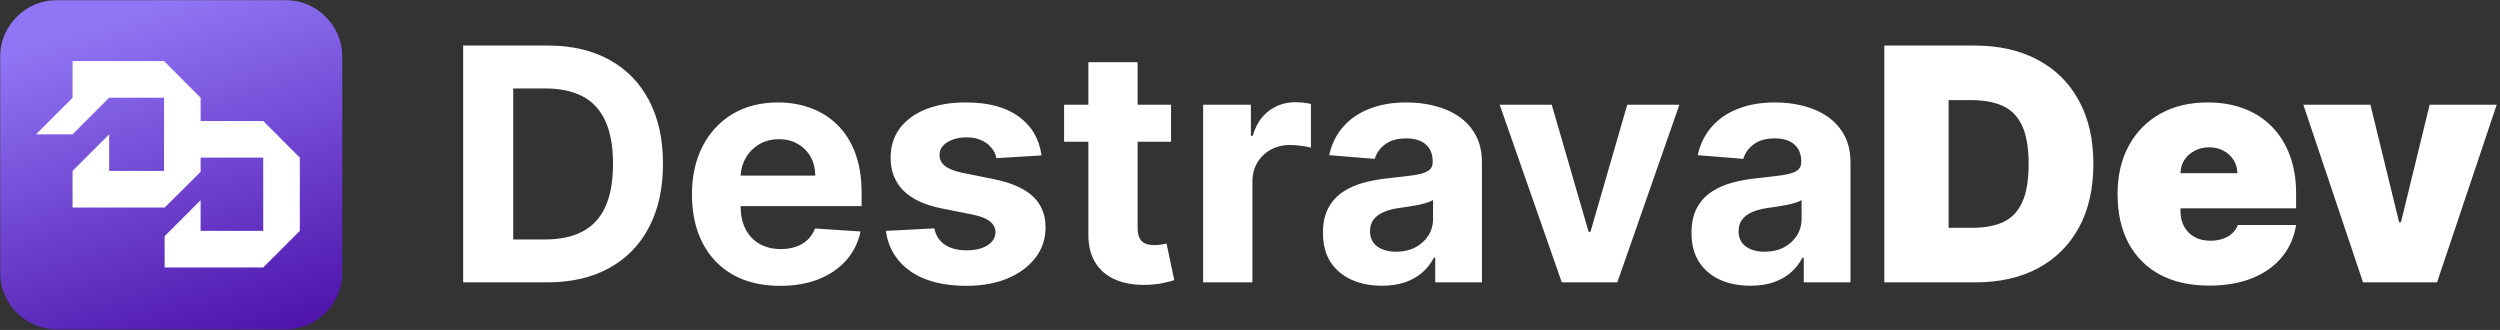 <svg width="1576" height="208" viewBox="0 0 1576 208" fill="none" xmlns="http://www.w3.org/2000/svg">
<rect x="0" y="0" width="1576" height="208" fill="#333333" stroke="none"/>
<mask id="mask0_3031_2" style="mask-type:luminance" maskUnits="userSpaceOnUse" x="0" y="0" width="216" height="208">
<path d="M216 0H0V208H216V0Z" fill="white"/>
</mask>
<g mask="url(#mask0_3031_2)">
<path d="M179.765 0H36.097C16.161 0 0 16.172 0 36.122V171.58C0 191.53 16.161 207.702 36.097 207.702H179.765C199.701 207.702 215.862 191.53 215.862 171.58V36.122C215.862 16.172 199.701 0 179.765 0Z" fill="url(#paint0_linear_3031_2)"/>
<path d="M103.409 38.514H45.746V61.596L22.68 84.677H45.746L68.811 61.596H103.409V107.757H68.811V84.677L45.746 107.757V130.838H103.78L126.474 108.322V84.677V61.596L103.409 38.514Z" fill="white"/>
<path d="M165.938 76.287H108.275V99.368L104.703 122.449H108.275L124.955 99.368H165.938V145.53H126.46V126.203L103.78 148.899V168.611H165.938L189.003 145.53V122.449V99.368L165.938 76.287Z" fill="white"/>
</g>
<path d="M344.896 178H291.975V28.714H345.333C360.349 28.714 373.276 31.702 384.113 37.679C394.95 43.608 403.284 52.137 409.115 63.265C414.995 74.394 417.935 87.709 417.935 103.211C417.935 118.762 414.995 132.126 409.115 143.303C403.284 154.48 394.901 163.057 383.967 169.034C373.081 175.011 360.058 178 344.896 178ZM323.538 150.956H343.584C352.914 150.956 360.762 149.304 367.128 146C373.543 142.647 378.354 137.471 381.561 130.473C384.817 123.427 386.445 114.34 386.445 103.211C386.445 92.18 384.817 83.165 381.561 76.167C378.354 69.17 373.567 64.018 367.201 60.714C360.835 57.409 352.987 55.757 343.657 55.757H323.538V150.956ZM491.758 180.187C480.241 180.187 470.328 177.854 462.018 173.189C453.757 168.475 447.391 161.818 442.92 153.216C438.449 144.566 436.213 134.337 436.213 122.528C436.213 111.011 438.449 100.903 442.92 92.204C447.391 83.505 453.684 76.726 461.799 71.867C469.963 67.007 479.537 64.577 490.519 64.577C497.906 64.577 504.782 65.768 511.148 68.149C517.563 70.482 523.151 74.005 527.914 78.719C532.725 83.433 536.467 89.361 539.139 96.505C541.812 103.6 543.149 111.91 543.149 121.434V129.963H448.605V110.719H513.918C513.918 106.248 512.946 102.288 511.002 98.837C509.059 95.387 506.362 92.69 502.911 90.746C499.51 88.754 495.549 87.757 491.03 87.757C486.316 87.757 482.137 88.851 478.492 91.038C474.896 93.176 472.077 96.067 470.036 99.712C467.995 103.308 466.95 107.317 466.902 111.74V130.036C466.902 135.576 467.922 140.363 469.963 144.396C472.053 148.429 474.993 151.54 478.783 153.726C482.574 155.913 487.069 157.007 492.269 157.007C495.719 157.007 498.878 156.521 501.745 155.549C504.612 154.577 507.066 153.119 509.107 151.175C511.148 149.231 512.703 146.85 513.772 144.032L542.493 145.927C541.035 152.827 538.046 158.853 533.527 164.004C529.056 169.107 523.273 173.092 516.178 175.959C509.131 178.778 500.992 180.187 491.758 180.187ZM656.571 97.963L628.143 99.712C627.657 97.282 626.612 95.096 625.008 93.152C623.405 91.159 621.291 89.58 618.666 88.413C616.091 87.199 613.005 86.591 609.409 86.591C604.598 86.591 600.54 87.612 597.236 89.653C593.931 91.645 592.279 94.318 592.279 97.671C592.279 100.344 593.348 102.604 595.486 104.45C597.624 106.297 601.293 107.779 606.493 108.897L626.758 112.979C637.643 115.214 645.759 118.81 651.104 123.767C656.45 128.724 659.122 135.236 659.122 143.303C659.122 150.641 656.96 157.08 652.635 162.619C648.358 168.159 642.478 172.484 634.995 175.595C627.559 178.656 618.982 180.187 609.263 180.187C594.441 180.187 582.633 177.101 573.837 170.929C565.09 164.709 559.963 156.253 558.456 145.562L588.999 143.959C589.922 148.478 592.157 151.928 595.705 154.31C599.252 156.642 603.796 157.808 609.336 157.808C614.779 157.808 619.152 156.764 622.457 154.674C625.81 152.536 627.511 149.79 627.559 146.437C627.511 143.618 626.32 141.31 623.988 139.512C621.655 137.665 618.059 136.256 613.199 135.284L593.81 131.421C582.876 129.234 574.736 125.444 569.39 120.05C564.093 114.655 561.445 107.779 561.445 99.421C561.445 92.228 563.389 86.032 567.276 80.833C571.213 75.633 576.728 71.624 583.823 68.805C590.967 65.987 599.325 64.577 608.899 64.577C623.04 64.577 634.168 67.566 642.284 73.543C650.448 79.52 655.21 87.66 656.571 97.963ZM738.23 66.035V89.361H670.804V66.035H738.23ZM686.111 39.21H717.164V143.594C717.164 146.461 717.601 148.697 718.476 150.3C719.351 151.855 720.566 152.949 722.121 153.581C723.724 154.212 725.571 154.528 727.661 154.528C729.119 154.528 730.576 154.407 732.034 154.164C733.492 153.872 734.61 153.654 735.387 153.508L740.271 176.615C738.716 177.101 736.529 177.66 733.711 178.292C730.892 178.972 727.466 179.385 723.433 179.531C715.949 179.822 709.389 178.826 703.752 176.542C698.163 174.258 693.814 170.711 690.704 165.9C687.593 161.089 686.063 155.014 686.111 147.676V39.21ZM758.458 178V66.035H788.563V85.571H789.73C791.771 78.621 795.197 73.373 800.008 69.826C804.819 66.23 810.359 64.431 816.628 64.431C818.183 64.431 819.859 64.529 821.657 64.723C823.455 64.918 825.035 65.185 826.395 65.525V93.079C824.937 92.641 822.921 92.253 820.345 91.912C817.77 91.572 815.413 91.402 813.274 91.402C808.706 91.402 804.624 92.398 801.028 94.391C797.481 96.335 794.662 99.056 792.573 102.555C790.532 106.054 789.511 110.087 789.511 114.655V178H758.458ZM871.17 180.114C864.027 180.114 857.661 178.875 852.072 176.396C846.484 173.869 842.061 170.152 838.805 165.244C835.598 160.287 833.994 154.115 833.994 146.729C833.994 140.508 835.136 135.284 837.42 131.056C839.704 126.829 842.815 123.427 846.751 120.851C850.687 118.276 855.158 116.332 860.163 115.02C865.217 113.708 870.514 112.784 876.054 112.25C882.566 111.57 887.814 110.938 891.799 110.355C895.784 109.723 898.675 108.8 900.473 107.585C902.272 106.37 903.171 104.572 903.171 102.191V101.753C903.171 97.136 901.713 93.565 898.797 91.038C895.93 88.511 891.848 87.247 886.551 87.247C880.962 87.247 876.516 88.486 873.211 90.965C869.907 93.395 867.72 96.456 866.651 100.15L837.931 97.817C839.389 91.013 842.256 85.133 846.532 80.177C850.809 75.171 856.324 71.332 863.079 68.659C869.882 65.938 877.755 64.577 886.697 64.577C892.917 64.577 898.87 65.306 904.556 66.764C910.29 68.222 915.368 70.482 919.79 73.543C924.261 76.605 927.784 80.541 930.36 85.352C932.935 90.114 934.223 95.824 934.223 102.482V178H904.774V162.474H903.899C902.101 165.973 899.696 169.058 896.683 171.731C893.67 174.355 890.05 176.421 885.822 177.927C881.594 179.385 876.71 180.114 871.17 180.114ZM880.063 158.683C884.631 158.683 888.665 157.784 892.164 155.986C895.662 154.139 898.408 151.661 900.401 148.551C902.393 145.441 903.389 141.918 903.389 137.981V126.1C902.417 126.731 901.081 127.315 899.38 127.849C897.728 128.335 895.857 128.797 893.767 129.234C891.678 129.623 889.588 129.987 887.498 130.328C885.409 130.619 883.514 130.886 881.813 131.129C878.168 131.664 874.985 132.514 872.264 133.681C869.542 134.847 867.428 136.426 865.922 138.419C864.415 140.363 863.662 142.792 863.662 145.708C863.662 149.936 865.193 153.168 868.254 155.403C871.365 157.59 875.301 158.683 880.063 158.683ZM1058.69 66.035L1019.55 178H984.556L945.412 66.035H978.215L1001.47 146.145H1002.63L1025.81 66.035H1058.69ZM1103.5 180.114C1096.36 180.114 1089.99 178.875 1084.4 176.396C1078.81 173.869 1074.39 170.152 1071.14 165.244C1067.93 160.287 1066.32 154.115 1066.32 146.729C1066.32 140.508 1067.47 135.284 1069.75 131.056C1072.03 126.829 1075.14 123.427 1079.08 120.851C1083.02 118.276 1087.49 116.332 1092.49 115.02C1097.55 113.708 1102.84 112.784 1108.38 112.25C1114.9 111.57 1120.14 110.938 1124.13 110.355C1128.11 109.723 1131.01 108.8 1132.8 107.585C1134.6 106.37 1135.5 104.572 1135.5 102.191V101.753C1135.5 97.136 1134.04 93.565 1131.13 91.038C1128.26 88.511 1124.18 87.247 1118.88 87.247C1113.29 87.247 1108.85 88.486 1105.54 90.965C1102.24 93.395 1100.05 96.456 1098.98 100.15L1070.26 97.817C1071.72 91.013 1074.59 85.133 1078.86 80.177C1083.14 75.171 1088.65 71.332 1095.41 68.659C1102.21 65.938 1110.09 64.577 1119.03 64.577C1125.25 64.577 1131.2 65.306 1136.89 66.764C1142.62 68.222 1147.7 70.482 1152.12 73.543C1156.59 76.605 1160.11 80.541 1162.69 85.352C1165.27 90.114 1166.55 95.824 1166.55 102.482V178H1137.1V162.474H1136.23C1134.43 165.973 1132.03 169.058 1129.01 171.731C1126 174.355 1122.38 176.421 1118.15 177.927C1113.92 179.385 1109.04 180.114 1103.5 180.114ZM1112.39 158.683C1116.96 158.683 1121 157.784 1124.49 155.986C1127.99 154.139 1130.74 151.661 1132.73 148.551C1134.72 145.441 1135.72 141.918 1135.72 137.981V126.1C1134.75 126.731 1133.41 127.315 1131.71 127.849C1130.06 128.335 1128.19 128.797 1126.1 129.234C1124.01 129.623 1121.92 129.987 1119.83 130.328C1117.74 130.619 1115.84 130.886 1114.14 131.129C1110.5 131.664 1107.32 132.514 1104.59 133.681C1101.87 134.847 1099.76 136.426 1098.25 138.419C1096.75 140.363 1095.99 142.792 1095.99 145.708C1095.99 149.936 1097.52 153.168 1100.58 155.403C1103.7 157.59 1107.63 158.683 1112.39 158.683ZM1245.32 178H1187.88V28.714H1244.73C1260.09 28.714 1273.36 31.702 1284.53 37.679C1295.76 43.608 1304.41 52.161 1310.48 63.338C1316.61 74.466 1319.67 87.806 1319.67 103.357C1319.67 118.908 1316.63 132.271 1310.56 143.448C1304.48 154.577 1295.88 163.13 1284.75 169.107C1273.62 175.036 1260.48 178 1245.32 178ZM1228.4 143.594H1243.86C1251.24 143.594 1257.54 142.404 1262.74 140.022C1267.99 137.641 1271.97 133.535 1274.69 127.703C1277.46 121.872 1278.85 113.756 1278.85 103.357C1278.85 92.957 1277.44 84.842 1274.62 79.01C1271.85 73.179 1267.77 69.072 1262.37 66.691C1257.03 64.31 1250.47 63.119 1242.69 63.119H1228.4V143.594ZM1392.65 180.041C1380.7 180.041 1370.39 177.757 1361.74 173.189C1353.14 168.572 1346.51 161.963 1341.84 153.362C1337.23 144.712 1334.92 134.361 1334.92 122.309C1334.92 110.743 1337.25 100.635 1341.92 91.985C1346.58 83.335 1353.17 76.605 1361.67 71.794C1370.18 66.983 1380.21 64.577 1391.78 64.577C1400.23 64.577 1407.89 65.889 1414.74 68.514C1421.59 71.138 1427.45 74.953 1432.31 79.958C1437.17 84.915 1440.91 90.941 1443.53 98.035C1446.16 105.131 1447.47 113.125 1447.47 122.018V131.348H1347.46V109.188H1410.44C1410.39 105.981 1409.56 103.162 1407.96 100.733C1406.4 98.254 1404.29 96.335 1401.62 94.974C1398.99 93.565 1396 92.86 1392.65 92.86C1389.4 92.86 1386.41 93.565 1383.69 94.974C1380.96 96.335 1378.78 98.23 1377.13 100.66C1375.52 103.09 1374.67 105.932 1374.57 109.188V133.097C1374.57 136.694 1375.33 139.901 1376.83 142.719C1378.34 145.538 1380.5 147.749 1383.32 149.353C1386.14 150.956 1389.54 151.758 1393.53 151.758C1396.3 151.758 1398.82 151.37 1401.11 150.592C1403.44 149.814 1405.43 148.697 1407.08 147.239C1408.74 145.732 1409.95 143.934 1410.73 141.845H1447.47C1446.2 149.62 1443.22 156.375 1438.5 162.109C1433.79 167.795 1427.54 172.217 1419.77 175.376C1412.04 178.486 1403 180.041 1392.65 180.041ZM1573.92 66.035L1536.31 178H1489.66L1452.04 66.035H1494.32L1512.4 140.095H1513.56L1531.64 66.035H1573.92Z" fill="white"/>
<defs>
<linearGradient id="paint0_linear_3031_2" x1="107.931" y1="-5.03184e-06" x2="172.933" y2="207.677" gradientUnits="userSpaceOnUse">
<stop stop-color="#9076F5"/>
<stop offset="1" stop-color="#4F15AC"/>
</linearGradient>
</defs>
</svg>
